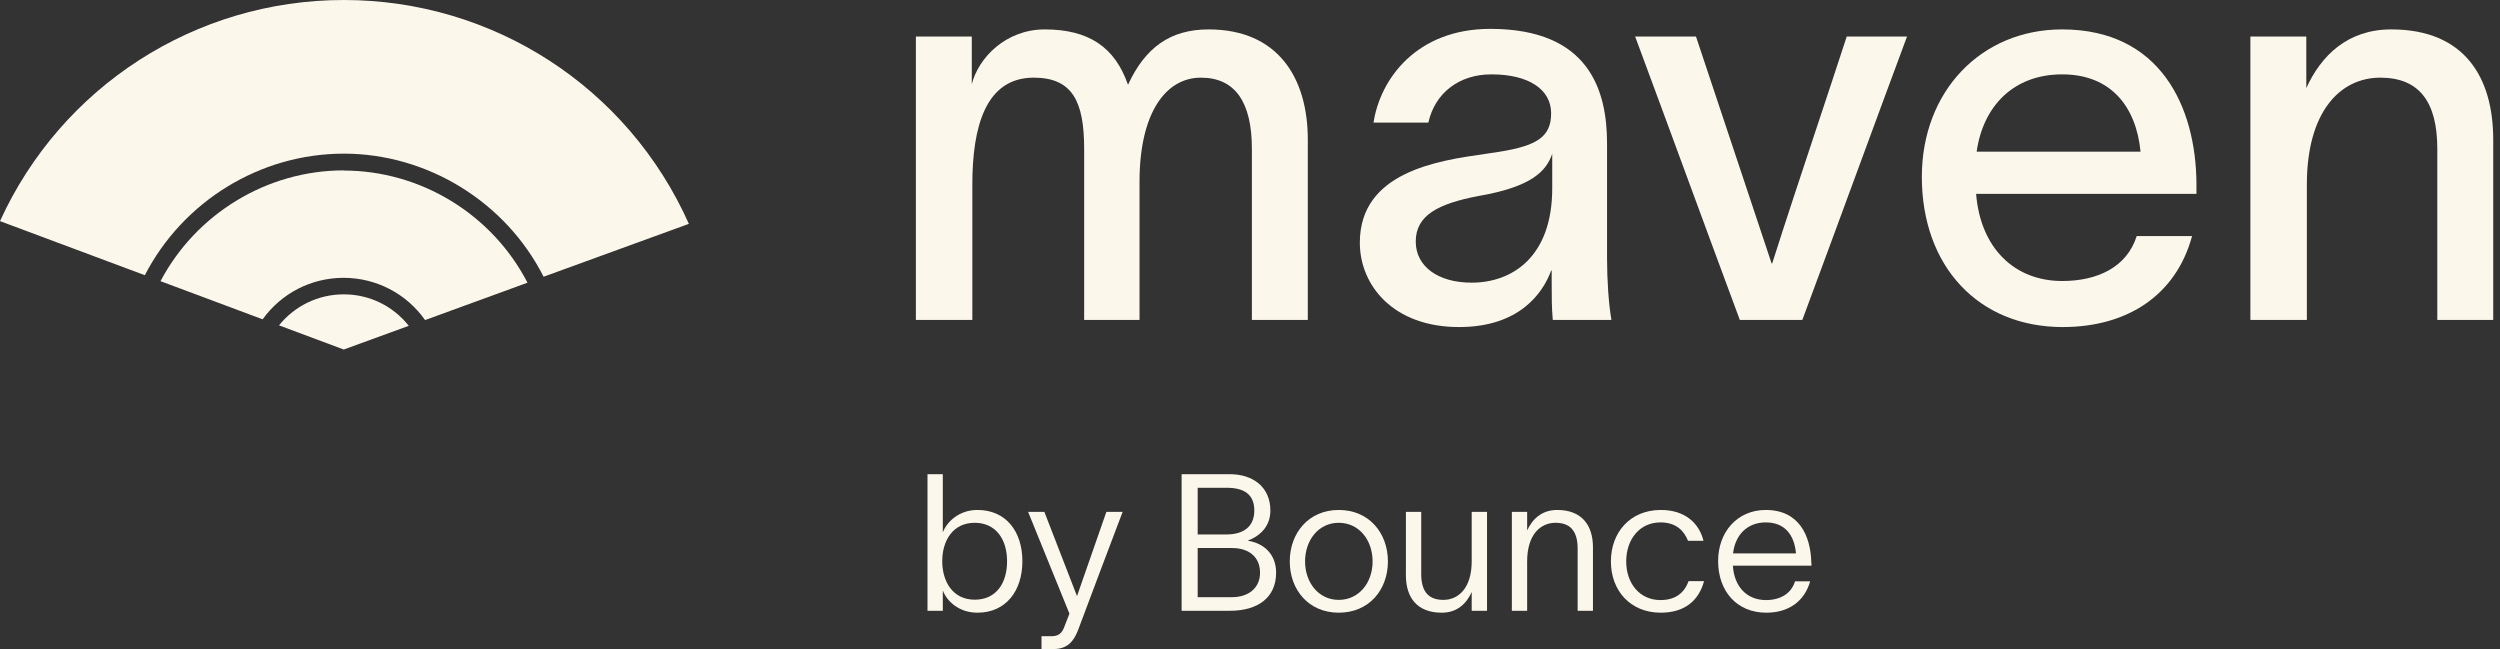 <svg width="208" height="54" viewBox="0 0 208 54" fill="none" xmlns="http://www.w3.org/2000/svg">
<rect x="0" y="0" width="208" height="54" fill="#333333" stroke="none"/>
<path d="M28.6 0C16.247 0 5.108 7.194 0 18.397L12.05 22.898C15.236 16.728 21.659 12.783 28.6 12.783C35.542 12.783 42.066 16.778 45.227 23.024L57.314 18.624C52.257 7.283 41.067 0 28.6 0Z" fill="#FCF7EB"/>
<path d="M28.602 14.176C22.23 14.176 16.325 17.767 13.354 23.393L21.85 26.567C23.418 24.392 25.896 23.115 28.59 23.115C31.283 23.115 33.811 24.418 35.367 26.63L43.888 23.52C40.942 17.83 35.013 14.189 28.577 14.189L28.602 14.176Z" fill="#FCF7EB"/>
<path d="M23.213 27.07C24.528 25.438 26.488 24.49 28.6 24.49C30.736 24.49 32.696 25.451 34.011 27.107L28.6 29.08L23.213 27.07Z" fill="#FCF7EB"/>
<path fill-rule="evenodd" clip-rule="evenodd" d="M133.706 21.511C133.706 23.289 133.843 25.341 134.071 26.619H129.191C129.1 25.615 129.1 24.657 129.1 23.517V22.514H129.054C128.37 24.384 126.409 27.211 121.393 27.211C115.92 27.211 113.138 23.745 113.138 20.188C113.138 14.294 119.659 13.363 123.531 12.811C124.004 12.744 124.436 12.682 124.813 12.617C127.869 12.116 129.054 11.386 129.054 9.425C129.054 7.464 127.23 6.187 124.083 6.187C121.393 6.187 119.386 7.738 118.839 10.2H114.278C114.825 6.597 117.835 2.402 123.992 2.402C132.247 2.402 133.706 7.555 133.706 11.933V21.511ZM129.146 15.673V12.8C128.644 14.214 127.504 15.536 122.989 16.311C119.66 16.95 117.79 17.908 117.79 20.097C117.79 22.149 119.614 23.517 122.442 23.517C125.816 23.517 129.146 21.374 129.146 15.673Z" fill="#FCF7EB"/>
<path d="M76.201 26.619V3.04H80.853V7.008C81.4 4.819 83.68 2.447 86.918 2.447C90.567 2.447 92.756 3.907 93.85 7.053C95.264 3.998 97.317 2.447 100.555 2.447C106.347 2.447 108.809 6.506 108.809 11.614V26.619H104.157V12.389C104.157 8.467 102.744 6.461 99.916 6.461C96.997 6.461 94.808 9.379 94.808 15.126V26.619H90.202V12.389C90.202 8.467 89.244 6.461 86.006 6.461C81.993 6.461 80.898 10.565 80.898 15.354V26.619H76.201Z" fill="#FCF7EB"/>
<path d="M136.044 3.04H141.106C142.155 6.21 143.204 9.345 144.253 12.481C145.302 15.616 146.351 18.751 147.399 21.921H147.445C148.595 18.308 149.859 14.498 151.13 10.668L151.131 10.668L151.131 10.665L151.134 10.657C151.98 8.109 152.828 5.553 153.648 3.04H158.664C157.205 6.962 155.757 10.896 154.309 14.829C152.861 18.763 151.413 22.696 149.953 26.619H144.754C143.295 22.697 141.847 18.764 140.399 14.83C138.951 10.896 137.503 6.963 136.044 3.04Z" fill="#FCF7EB"/>
<path fill-rule="evenodd" clip-rule="evenodd" d="M182.745 15.263V16.129H164.412C164.776 20.644 167.604 23.38 171.572 23.38C174.491 23.38 176.953 22.24 177.774 19.641H182.38C181.058 24.521 177.045 27.211 171.617 27.211C164.594 27.211 159.897 22.149 159.897 14.715C159.897 7.601 164.822 2.447 171.572 2.447C179.735 2.447 182.7 8.878 182.745 15.263ZM164.457 12.617H178.093C177.729 8.878 175.631 6.187 171.572 6.187C167.558 6.187 165.005 8.786 164.457 12.617Z" fill="#FCF7EB"/>
<path d="M187.232 26.619V3.04H191.884V7.327C193.115 4.636 195.304 2.447 198.953 2.447C205.11 2.447 207.436 6.506 207.436 11.614V26.619H202.784V12.389C202.784 8.467 201.279 6.461 198.041 6.461C194.666 6.461 191.93 9.334 191.93 15.354V26.619H187.232Z" fill="#FCF7EB"/>
<path fill-rule="evenodd" clip-rule="evenodd" d="M81.322 42.429C83.694 42.429 85.062 44.212 85.062 46.695C85.062 49.162 83.694 50.976 81.322 50.976C79.81 50.976 78.808 50.053 78.457 49.162H78.441V50.817H77.168V39.453H78.441V44.26H78.457C78.808 43.384 79.81 42.429 81.322 42.429ZM81.099 49.894C82.882 49.894 83.789 48.525 83.789 46.695C83.789 44.849 82.834 43.496 81.099 43.496C79.269 43.496 78.394 44.992 78.394 46.695C78.394 48.318 79.221 49.894 81.099 49.894Z" fill="#FCF7EB"/>
<path d="M85.54 42.589H86.893C87.226 43.447 87.557 44.303 87.887 45.158L87.937 45.287L87.937 45.288L87.938 45.291L87.943 45.303C88.494 46.73 89.043 48.153 89.599 49.575H89.615L92.05 42.589H93.403L93.399 42.598L93.398 42.601C92.158 45.876 90.918 49.15 89.694 52.424C89.328 53.395 88.771 54 87.657 54H86.654V52.934H87.498C88.276 52.934 88.449 52.456 88.652 51.896C88.665 51.86 88.678 51.824 88.692 51.788L88.978 51.056L85.54 42.589Z" fill="#FCF7EB"/>
<path fill-rule="evenodd" clip-rule="evenodd" d="M98.311 50.817V39.453H102.321C104.263 39.453 105.695 40.535 105.695 42.477C105.695 43.703 104.963 44.53 103.833 44.976V44.992C105.154 45.199 106.173 46.106 106.173 47.65C106.173 49.703 104.677 50.817 102.321 50.817H98.311ZM99.647 44.467H102.035C103.483 44.467 104.359 43.798 104.359 42.477C104.359 41.14 103.515 40.583 102.067 40.583H99.647V44.467ZM99.647 49.687H102.481C103.897 49.687 104.836 48.907 104.836 47.65C104.836 46.345 103.913 45.596 102.512 45.596H99.647V49.687Z" fill="#FCF7EB"/>
<path fill-rule="evenodd" clip-rule="evenodd" d="M111.383 50.976C108.885 50.976 107.309 49.082 107.309 46.711C107.309 44.339 108.885 42.429 111.383 42.429C113.898 42.429 115.474 44.339 115.474 46.711C115.474 49.082 113.898 50.976 111.383 50.976ZM111.383 49.91C113.07 49.91 114.2 48.477 114.2 46.711C114.2 44.928 113.07 43.496 111.383 43.496C109.712 43.496 108.582 44.928 108.582 46.711C108.582 48.477 109.712 49.91 111.383 49.91Z" fill="#FCF7EB"/>
<path d="M116.971 47.873V42.589H118.245V47.761C118.245 49.321 118.945 49.91 120.091 49.91C121.316 49.91 122.446 48.955 122.446 46.695V42.589H123.72V50.817H122.446V49.257C122.017 50.196 121.269 50.976 119.948 50.976C117.91 50.976 116.971 49.719 116.971 47.873Z" fill="#FCF7EB"/>
<path d="M125.786 50.817V42.589H127.059V44.132C127.488 43.209 128.252 42.429 129.558 42.429C131.595 42.429 132.534 43.687 132.534 45.533V50.817H131.26V45.644C131.26 44.085 130.56 43.496 129.414 43.496C128.189 43.496 127.059 44.451 127.059 46.711V50.817H125.786Z" fill="#FCF7EB"/>
<path d="M141.778 48.35C141.332 50.005 140.122 50.976 138.181 50.976C135.634 50.976 134.027 49.13 134.027 46.711C134.027 44.291 135.634 42.429 138.181 42.429C140.202 42.429 141.364 43.528 141.73 44.992H140.441C140.122 44.18 139.47 43.464 138.149 43.464C136.414 43.464 135.3 44.88 135.3 46.711C135.3 48.525 136.414 49.926 138.149 49.926C139.358 49.926 140.122 49.368 140.488 48.35H141.778Z" fill="#FCF7EB"/>
<path fill-rule="evenodd" clip-rule="evenodd" d="M146.927 49.926C148.089 49.926 149.028 49.416 149.346 48.366H150.604C150.126 50.053 148.789 50.976 146.959 50.976C144.492 50.976 142.948 49.178 142.948 46.679C142.948 44.244 144.556 42.429 146.911 42.429C149.712 42.429 150.635 44.61 150.699 46.742C150.699 46.788 150.703 46.838 150.707 46.889L150.707 46.89C150.709 46.918 150.711 46.946 150.712 46.974C150.714 47.003 150.715 47.032 150.715 47.061H144.174C144.285 48.843 145.367 49.926 146.927 49.926ZM146.911 43.464C145.367 43.464 144.365 44.514 144.19 46.042H149.426C149.283 44.467 148.471 43.464 146.911 43.464Z" fill="#FCF7EB"/>
</svg>
